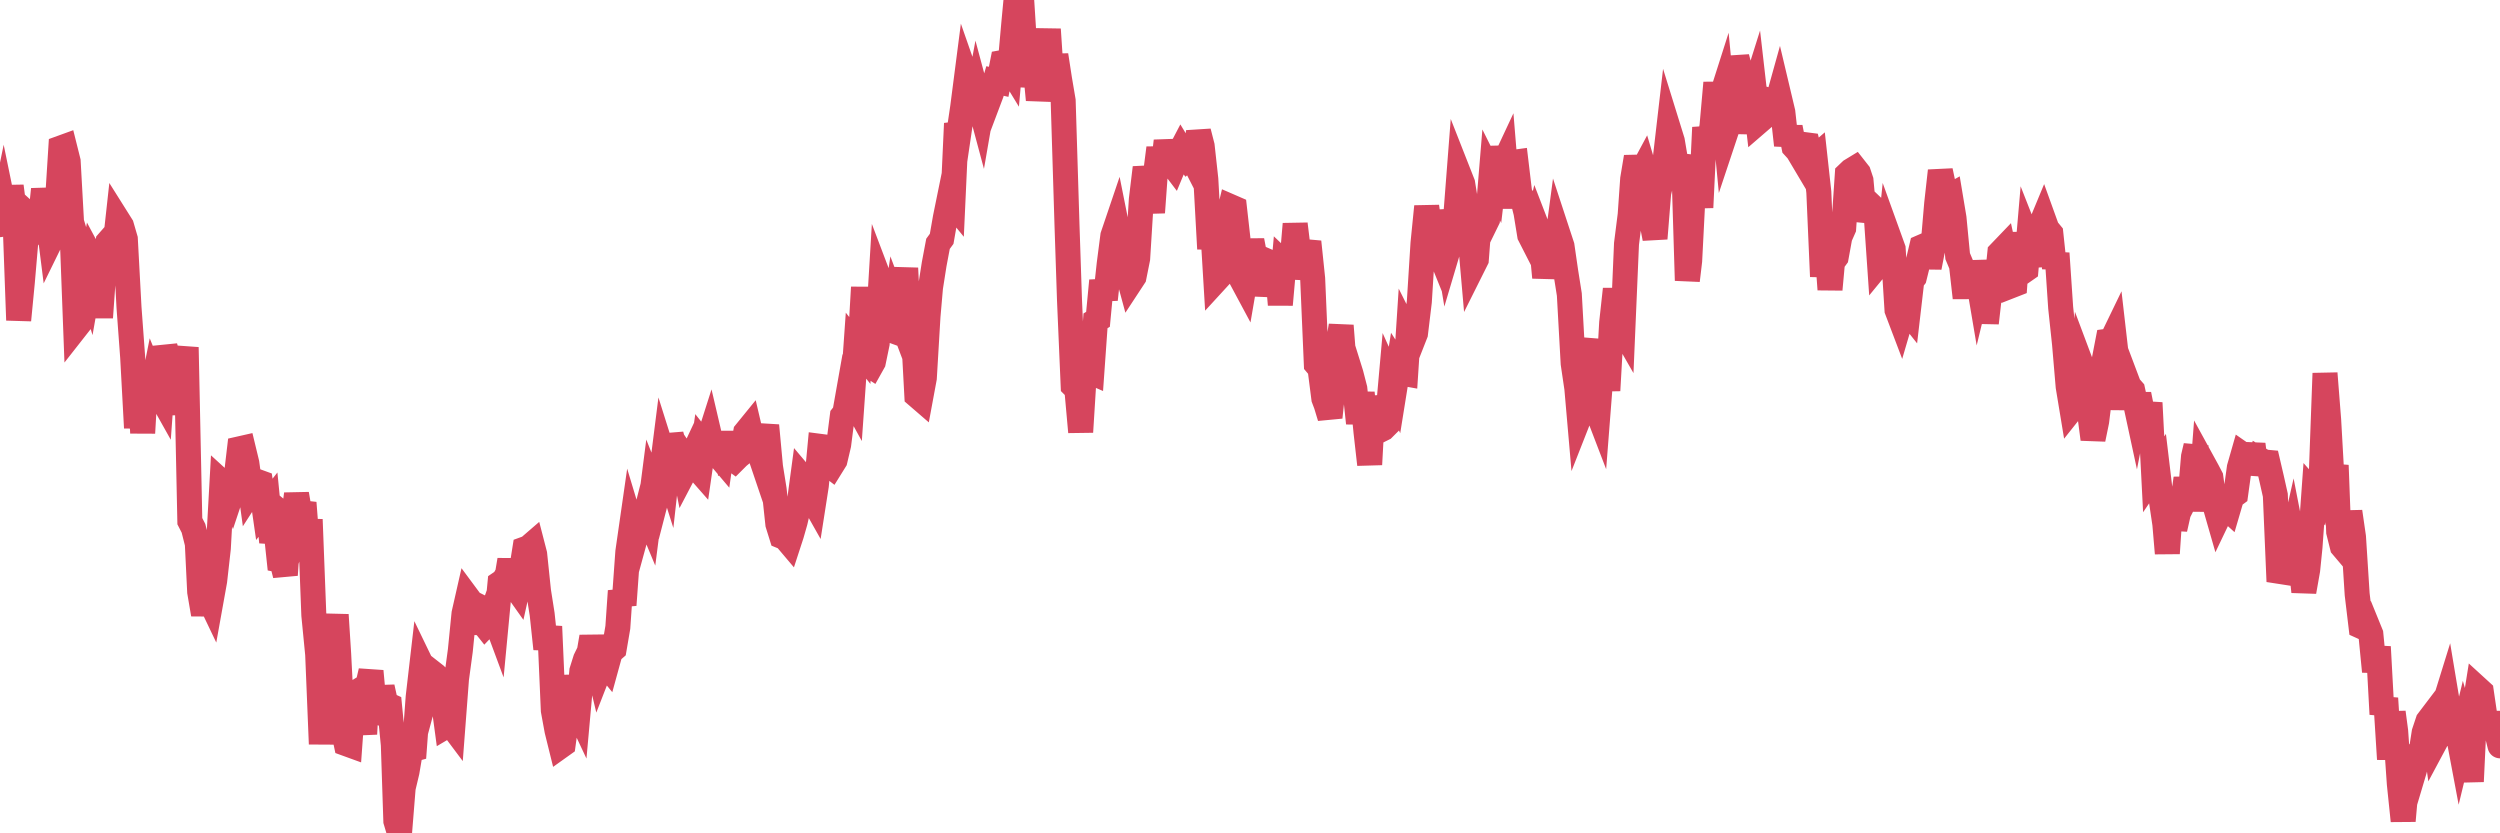 <?xml version="1.0"?><svg width="150px" height="50px" xmlns="http://www.w3.org/2000/svg" xmlns:xlink="http://www.w3.org/1999/xlink"> <polyline fill="none" stroke="#d6455d" stroke-width="1.5px" stroke-linecap="round" stroke-miterlimit="5" points="0.00,13.48 0.22,12.41 0.45,13.53 0.67,11.17 0.89,12.87 1.12,19.21 1.34,16.93 1.56,14.37 1.71,12.89 1.94,13.10 2.16,13.29 2.38,13.57 2.61,11.36 2.83,12.68 3.05,14.42 3.28,13.95 3.42,12.51 3.65,8.88 3.87,8.80 4.09,9.68 4.32,13.83 4.54,19.68 4.76,19.40 4.99,17.37 5.14,16.14 5.36,16.87 5.58,15.62 5.81,16.05 6.03,19.05 6.25,15.94 6.48,14.52 6.70,14.27 6.85,15.20 7.07,13.20 7.29,13.55 7.52,14.34 7.74,18.44 7.96,21.43 8.19,25.67 8.41,22.87 8.56,25.98 8.78,22.15 9.01,23.99 9.23,22.89 9.45,23.43 9.68,23.84 9.90,20.80 10.12,21.59 10.27,22.66 10.50,22.52 10.72,24.85 10.94,22.23 11.17,20.84 11.39,31.27 11.61,31.70 11.84,32.62 11.98,35.51 12.21,36.86 12.43,35.67 12.65,36.13 12.88,34.85 13.10,32.90 13.32,28.94 13.55,29.15 13.70,28.99 13.92,29.55 14.14,28.89 14.37,26.93 14.59,26.88 14.81,27.79 15.04,29.47 15.26,29.13 15.41,28.88 15.63,28.96 15.86,30.56 16.08,30.28 16.30,32.53 16.53,31.53 16.75,33.60 16.90,33.63 17.12,34.50 17.34,31.17 17.57,31.36 17.79,29.64 18.01,30.93 18.24,30.17 18.46,33.00 18.61,31.17 18.83,36.91 19.06,39.26 19.28,44.64 19.50,40.45 19.73,39.96 19.95,38.83 20.17,36.89 20.32,39.24 20.54,43.53 20.77,44.62 20.99,44.70 21.21,41.64 21.44,41.50 21.66,42.47 21.88,44.04 22.03,41.26 22.26,40.27 22.48,42.65 22.70,42.73 22.93,41.23 23.15,42.23 23.37,42.33 23.60,44.69 23.75,49.26 23.97,50.00 24.19,47.27 24.42,46.30 24.64,45.00 24.86,44.94 25.09,41.82 25.31,39.92 25.46,40.23 25.68,41.15 25.90,40.33 26.13,40.51 26.35,40.74 26.57,41.84 26.80,43.55 27.02,43.42 27.17,43.62 27.39,40.73 27.62,39.03 27.84,36.82 28.06,35.85 28.29,36.16 28.51,36.27 28.73,37.99 28.88,37.25 29.11,37.54 29.33,37.31 29.55,36.69 29.78,37.31 30.00,34.99 30.22,34.84 30.45,34.44 30.59,33.60 30.82,35.07 31.04,35.38 31.26,34.39 31.49,32.94 31.71,32.86 31.93,32.67 32.08,33.25 32.31,35.46 32.53,36.86 32.75,38.93 32.98,37.59 33.20,42.63 33.42,43.83 33.65,44.76 33.79,44.66 34.02,42.97 34.24,40.56 34.46,42.20 34.69,42.69 34.91,40.26 35.13,39.56 35.36,39.09 35.51,38.21 35.73,39.33 35.95,40.25 36.18,39.66 36.40,39.93 36.62,39.13 36.85,38.93 37.07,37.64 37.22,35.46 37.44,36.30 37.67,33.11 37.89,31.58 38.11,32.31 38.34,31.47 38.56,31.56 38.78,30.70 38.93,31.06 39.15,29.35 39.38,29.93 39.60,29.08 39.82,27.34 40.05,28.07 40.27,26.10 40.49,26.88 40.64,26.82 40.87,27.16 41.09,28.26 41.31,27.84 41.54,27.35 41.76,28.02 41.98,28.27 42.21,26.68 42.36,26.87 42.58,26.18 42.80,27.12 43.03,27.24 43.25,27.50 43.47,25.95 43.70,27.57 43.92,27.50 44.07,27.61 44.29,27.39 44.51,27.21 44.74,25.94 44.96,25.67 45.18,26.61 45.41,26.73 45.63,27.38 45.78,26.55 46.00,25.53 46.23,28.01 46.45,29.38 46.67,31.44 46.90,32.18 47.12,32.27 47.34,32.53 47.49,32.07 47.71,31.30 47.94,30.30 48.16,28.66 48.38,28.92 48.61,29.70 48.83,30.09 48.98,29.13 49.20,26.78 49.43,26.81 49.65,27.82 49.87,27.99 50.10,27.62 50.32,26.68 50.54,24.96 50.69,24.77 50.92,23.47 51.14,23.87 51.36,20.74 51.59,21.03 51.81,17.24 52.03,21.82 52.26,21.97 52.40,21.72 52.63,20.61 52.85,16.97 53.07,17.55 53.30,19.75 53.52,19.83 53.74,18.35 53.97,18.96 54.12,18.19 54.34,16.09 54.56,20.67 54.79,19.65 55.01,23.73 55.23,23.92 55.46,22.68 55.68,18.97 55.83,17.25 56.05,15.85 56.28,14.63 56.50,14.33 56.72,13.07 56.95,11.94 57.17,12.21 57.39,7.41 57.54,7.93 57.76,6.44 57.99,4.66 58.21,5.29 58.43,7.07 58.66,5.83 58.88,6.65 59.10,5.38 59.25,6.22 59.48,5.61 59.70,4.86 59.92,4.91 60.15,3.75 60.37,3.71 60.59,4.07 60.82,1.49 60.96,0.00 61.19,2.07 61.41,1.72 61.63,5.18 61.86,3.80 62.08,3.69 62.30,5.99 62.53,4.64 62.68,4.00 62.90,1.76 63.12,5.09 63.35,3.31 63.57,4.74 63.79,6.04 64.02,13.51 64.17,18.01 64.39,23.14 64.61,23.36 64.84,25.92 65.06,22.40 65.28,22.25 65.51,22.35 65.73,19.25 65.88,19.16 66.10,16.84 66.32,17.97 66.55,15.85 66.77,14.15 66.99,13.50 67.22,14.65 67.44,14.73 67.59,16.15 67.81,16.96 68.04,16.61 68.26,15.51 68.48,11.97 68.71,10.06 68.93,11.05 69.15,12.75 69.30,10.68 69.53,8.88 69.75,10.34 69.97,8.46 70.20,9.67 70.42,9.96 70.64,9.43 70.87,8.99 71.01,9.22 71.24,9.52 71.46,9.33 71.68,9.76 71.91,7.90 72.13,8.76 72.35,10.76 72.58,14.93 72.73,13.18 72.95,16.83 73.17,16.59 73.40,15.13 73.62,13.32 73.84,12.40 74.07,12.50 74.29,14.45 74.44,16.66 74.66,17.07 74.88,15.79 75.11,14.43 75.33,15.59 75.55,15.46 75.78,15.56 76.00,17.72 76.15,16.92 76.37,16.97 76.60,15.71 76.82,18.28 77.04,15.80 77.27,16.02 77.49,16.03 77.71,13.44 77.86,14.67 78.09,15.07 78.31,15.27 78.53,14.51 78.76,16.72 78.98,21.85 79.20,22.11 79.43,23.91 79.57,24.28 79.80,25.04 80.02,22.93 80.24,20.94 80.47,19.54 80.69,22.36 80.91,21.95 81.06,22.43 81.29,23.32 81.51,25.39 81.73,23.57 81.96,25.92 82.18,27.87 82.40,23.81 82.63,25.09 82.78,25.82 83.00,25.71 83.22,25.49 83.45,22.91 83.67,23.40 83.89,22.03 84.12,22.39 84.34,22.43 84.49,20.13 84.71,20.57 84.93,20.01 85.16,18.10 85.38,14.59 85.60,12.39 85.83,14.02 86.05,14.35 86.20,14.72 86.42,12.68 86.65,13.73 86.87,15.06 87.09,14.32 87.32,13.29 87.54,10.45 87.76,11.01 87.91,11.94 88.13,13.38 88.36,16.01 88.58,15.57 88.80,12.68 89.03,13.62 89.25,13.17 89.47,10.50 89.62,10.80 89.85,8.84 90.07,10.14 90.29,9.67 90.52,12.47 90.74,9.75 90.96,9.72 91.19,11.65 91.34,11.87 91.56,12.76 91.78,14.11 92.01,14.56 92.23,13.63 92.45,14.20 92.68,16.65 92.90,15.18 93.05,14.51 93.27,15.71 93.49,14.06 93.72,14.76 93.94,16.28 94.16,17.67 94.39,21.81 94.61,23.30 94.76,25.02 94.98,24.46 95.21,21.38 95.43,20.38 95.65,24.18 95.88,24.78 96.10,21.96 96.25,21.10 96.47,23.43 96.70,19.36 96.92,17.35 97.14,19.37 97.37,19.77 97.59,14.63 97.81,12.89 97.96,10.74 98.18,9.42 98.41,10.49 98.63,10.08 98.85,10.82 99.08,13.17 99.30,14.31 99.52,11.58 99.67,10.94 99.90,9.65 100.12,7.75 100.34,8.46 100.57,9.82 100.79,10.12 101.01,9.32 101.24,16.83 101.38,15.65 101.61,11.16 101.83,10.13 102.05,12.45 102.28,7.65 102.50,8.84 102.72,7.56 102.95,4.97 103.10,6.37 103.32,5.68 103.54,7.98 103.77,7.29 103.99,5.19 104.21,3.44 104.44,4.33 104.66,5.95 104.81,7.99 105.03,6.15 105.26,5.42 105.48,7.34 105.70,7.15 105.93,5.96 106.15,6.02 106.37,6.40 106.52,6.55 106.74,5.76 106.97,6.73 107.19,8.71 107.41,7.64 107.64,8.81 107.86,9.05 108.08,9.42 108.23,8.67 108.46,8.70 108.68,9.63 108.90,9.44 109.13,11.53 109.35,16.59 109.57,14.20 109.80,17.37 109.95,15.73 110.17,15.43 110.39,14.22 110.62,13.70 110.84,10.45 111.06,10.24 111.29,10.10 111.51,10.38 111.66,10.83 111.88,13.24 112.10,12.50 112.33,12.39 112.55,12.60 112.77,15.79 113.00,15.51 113.15,16.45 113.37,14.32 113.59,14.93 113.82,18.60 114.04,19.18 114.26,18.43 114.49,18.72 114.71,16.83 114.86,16.64 115.08,15.75 115.30,14.82 115.53,14.72 115.75,16.04 115.97,14.91 116.20,12.22 116.42,10.25 116.57,10.96 116.79,11.89 117.02,11.76 117.24,13.08 117.46,15.37 117.69,15.92 117.91,17.87 118.13,15.74 118.28,17.79 118.51,15.70 118.73,17.00 118.95,16.09 119.18,19.38 119.40,17.44 119.62,16.95 119.85,16.55 119.99,15.17 120.22,14.93 120.44,15.96 120.66,17.15 120.89,17.06 121.11,13.97 121.33,16.33 121.56,16.17 121.71,14.43 121.93,14.99 122.15,15.94 122.38,13.65 122.60,13.12 122.82,13.73 123.05,14.01 123.27,16.08 123.42,15.20 123.64,18.46 123.87,20.62 124.09,23.20 124.31,24.53 124.54,24.24 124.76,24.93 124.98,22.13 125.13,22.53 125.35,24.59 125.58,26.35 125.80,25.28 126.02,23.49 126.25,21.61 126.47,20.47 126.69,20.44 126.84,20.13 127.07,22.13 127.29,24.54 127.51,22.55 127.74,23.16 127.96,23.41 128.18,24.43 128.33,23.66 128.55,24.77 128.78,25.45 129.00,24.17 129.22,28.46 129.45,28.12 129.67,29.96 129.89,31.44 130.04,33.20 130.27,29.77 130.49,31.74 130.71,30.76 130.94,30.31 131.16,28.70 131.38,30.12 131.61,27.40 131.76,26.76 131.98,30.66 132.20,27.80 132.43,28.22 132.65,28.64 132.87,30.23 133.10,31.03 133.32,30.57 133.47,30.37 133.69,30.57 133.91,29.82 134.14,29.65 134.36,28.06 134.58,27.29 134.81,27.45 135.03,27.37 135.18,26.66 135.40,28.43 135.63,27.59 135.85,27.72 136.07,27.74 136.30,28.73 136.52,29.71 136.74,34.89 136.89,34.48 137.12,33.04 137.34,33.31 137.56,32.34 137.79,33.52 138.01,33.48 138.23,35.50 138.46,34.20 138.60,32.82 138.83,29.62 139.05,29.87 139.27,28.65 139.50,22.40 139.72,25.20 139.94,29.10 140.17,27.92 140.32,31.91 140.54,32.79 140.76,33.05 140.99,30.70 141.21,32.22 141.43,35.66 141.66,37.58 141.88,37.68 142.03,37.50 142.25,38.04 142.47,40.29 142.70,38.81 142.92,42.85 143.14,41.90 143.37,45.55 143.59,42.74 143.74,43.87 143.96,47.03 144.19,49.25 144.41,46.76 144.63,47.00 144.86,46.23 145.08,45.37 145.23,45.36 145.45,43.95 145.68,43.26 145.90,42.97 146.12,44.51 146.35,44.08 146.57,42.55 146.79,41.84 146.94,42.74 147.16,44.66 147.39,43.54 147.61,44.71 147.83,43.80 148.06,44.61 148.28,46.89 148.50,42.24 148.65,41.30 148.88,41.51 149.10,43.01 149.32,44.07 149.55,42.80 149.77,43.82 150.00,44.75 "/></svg>